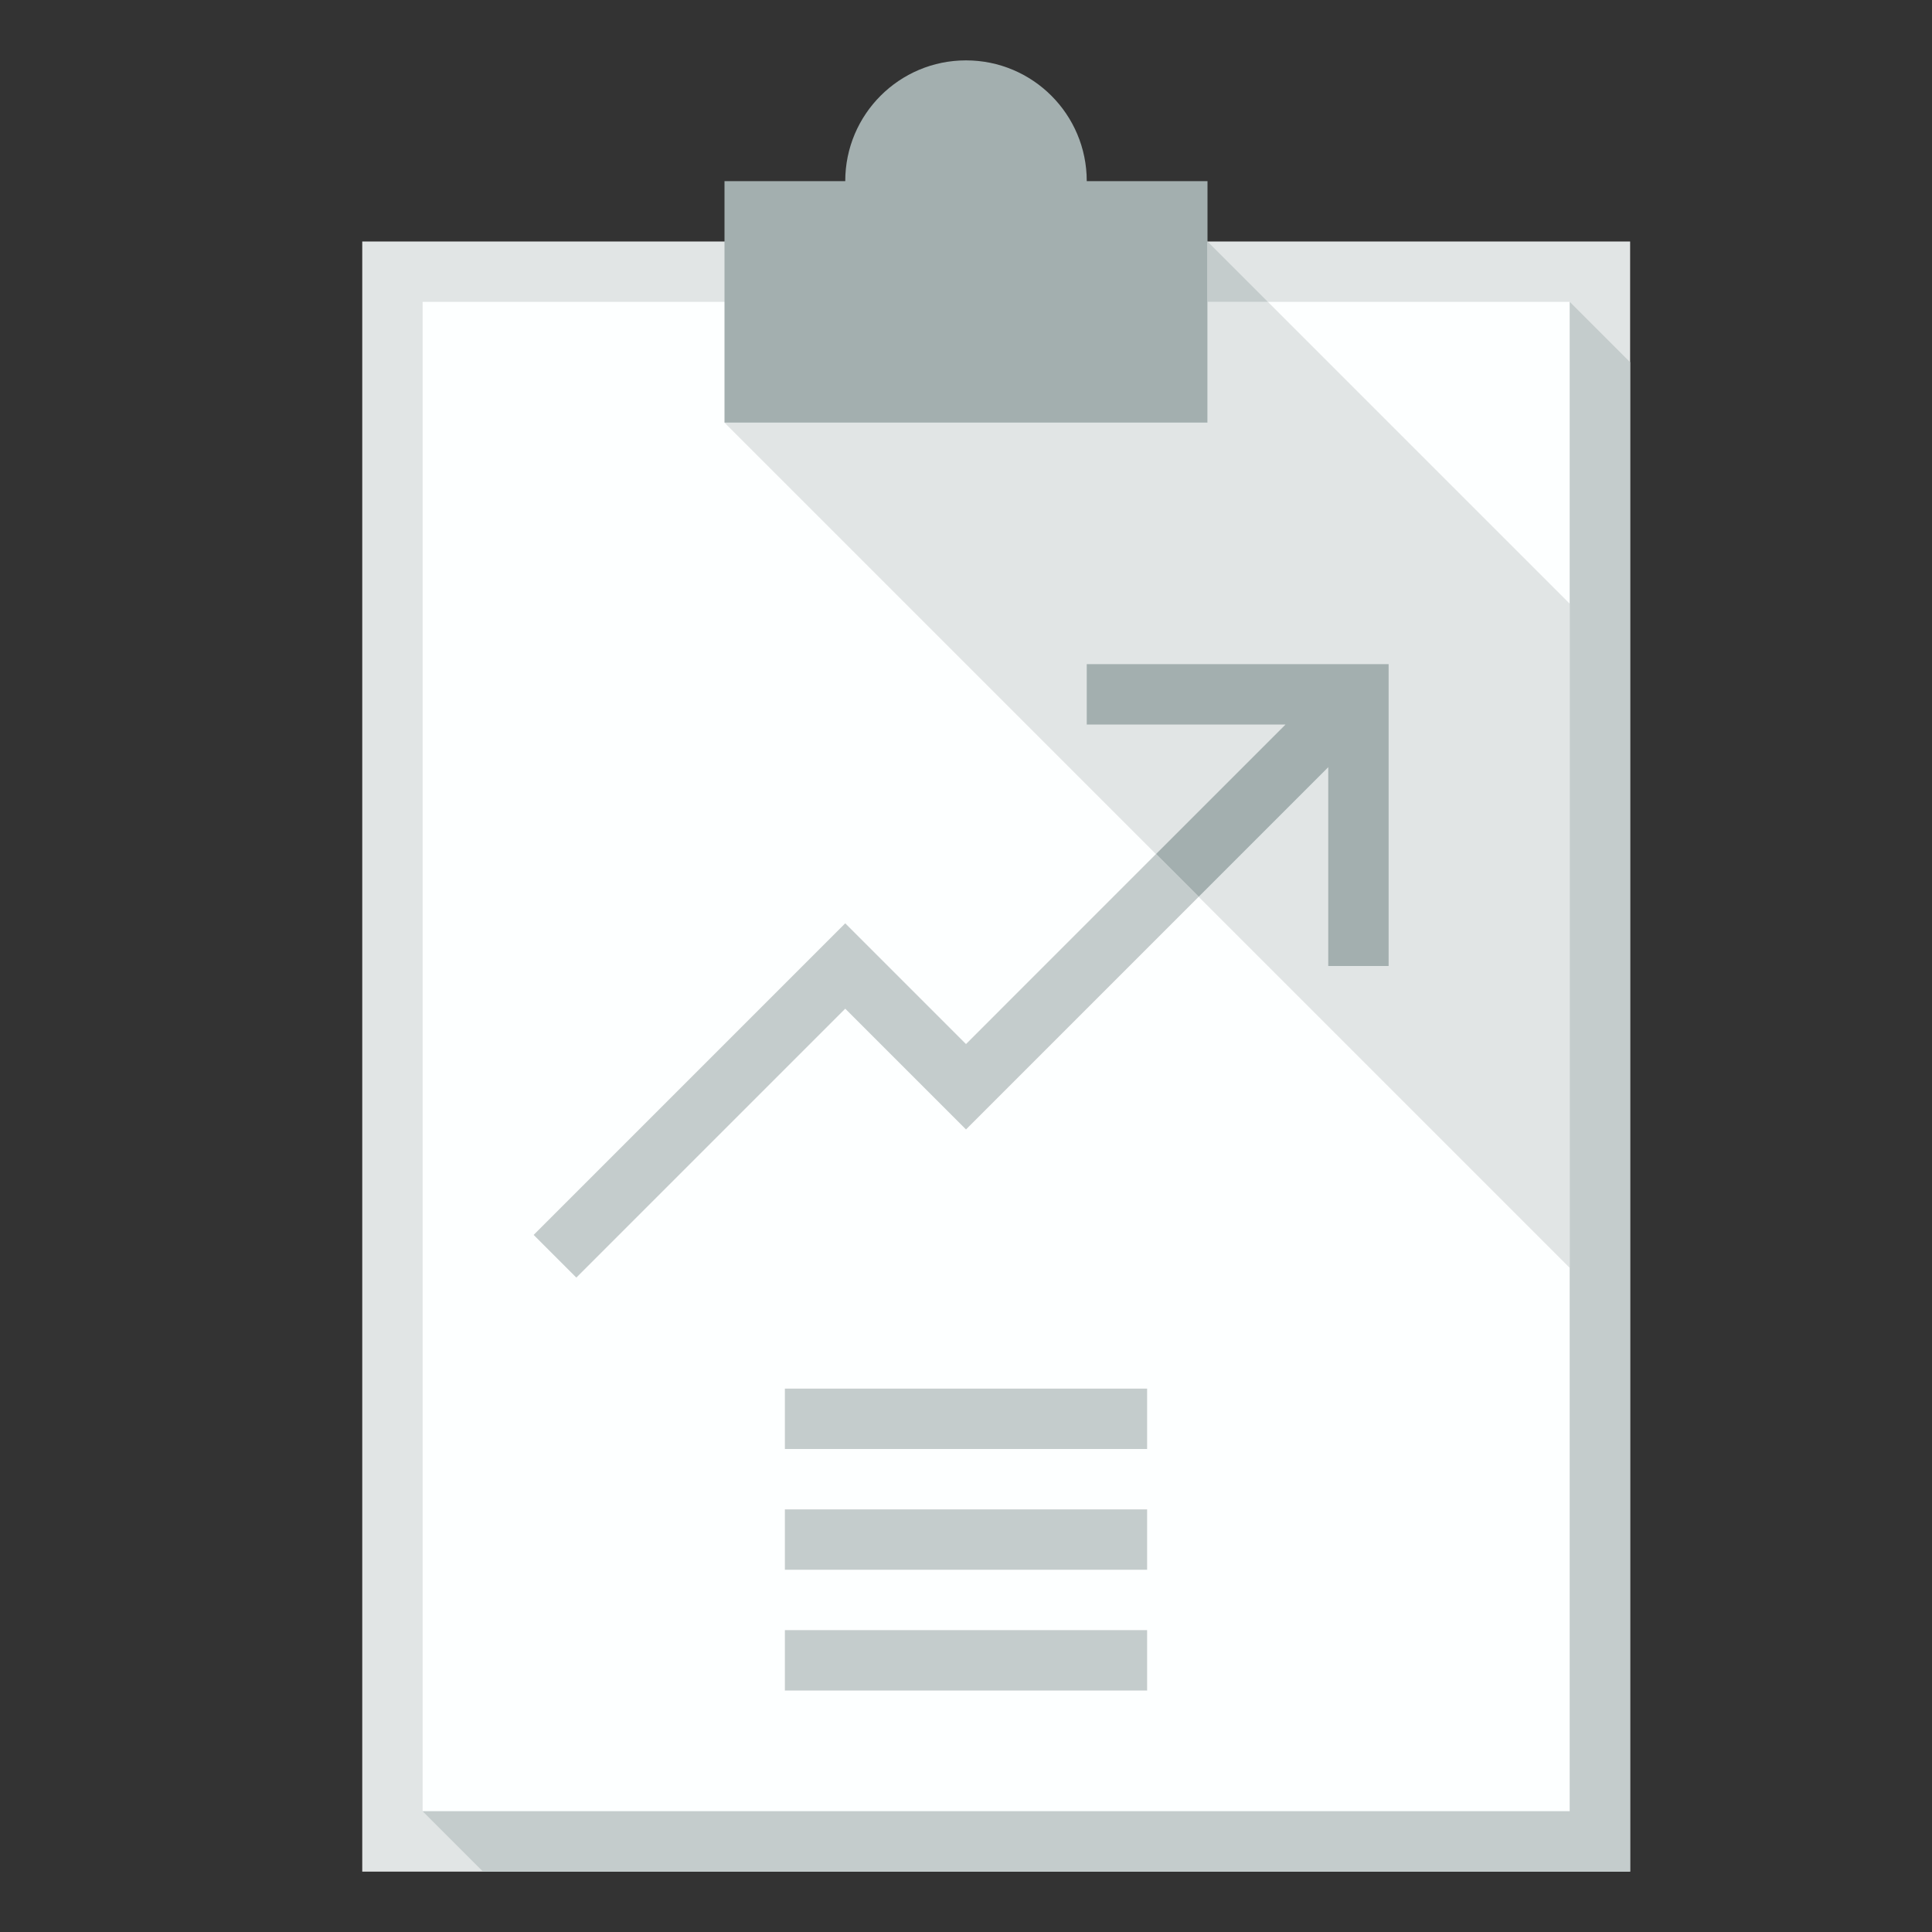 <?xml version="1.0" encoding="utf-8"?><!-- Скачано с сайта svg4.ru / Downloaded from svg4.ru -->
<svg version="1.1" id="Uploaded to svgrepo.com" xmlns="http://www.w3.org/2000/svg" xmlns:xlink="http://www.w3.org/1999/xlink" 
	 width="800px" height="800px" viewBox="0 0 32 32" xml:space="preserve">
<rect x="0" y="0" width="32" height="32" fill="#333333" stroke="none"/>
<style type="text/css">
	.flatshadows_een{fill:#FDFFFF;}
	.flatshadows_twee{fill:#E1E5E5;}
	.flatshadows_drie{fill:#C4CCCC;}
	.flatshadows_vier{fill:#A3AFAF;}
	.st0{fill:none;}
	.st1{fill:#8D9999;}
	.st2{fill:#737F7F;}
	.st3{fill:#FDFFFF;}
	.st4{fill:#E1E5E5;}
	.st5{fill:#C4CCCC;}
	.st6{fill:#A3AFAF;}
	.st7{fill:#FFFFFF;}
</style>
<g>
	<rect x="6" y="4" class="flatshadows_twee" width="21" height="27"/>
	<rect x="7" y="5" class="flatshadows_een" width="19" height="25"/>
	<polygon class="flatshadows_twee" points="12,7 26,21 26,10 21,5 20,5 20,7 	"/>
	<path class="flatshadows_vier" d="M20,3v4h-8V3h2c0-1.105,0.895-2,2-2s2,0.895,2,2H20z M18,12h3.293l-2.146,2.146l0.707,0.707
		L22,12.707V16h1v-5h-5V12z"/>
	<path class="flatshadows_drie" d="M19,24h-6v-1h6V24z M19,25h-6v1h6V25z M19,27h-6v1h6V27z M8,31h19V6l-1-1v25H7L8,31z M20,4v1h1
		L20,4z M19.146,14.146L16,17.293l-2-2l-5.161,5.161l0.707,0.707L14,16.707l2,2l3.854-3.854L19.146,14.146z"/>
</g>
</svg>
